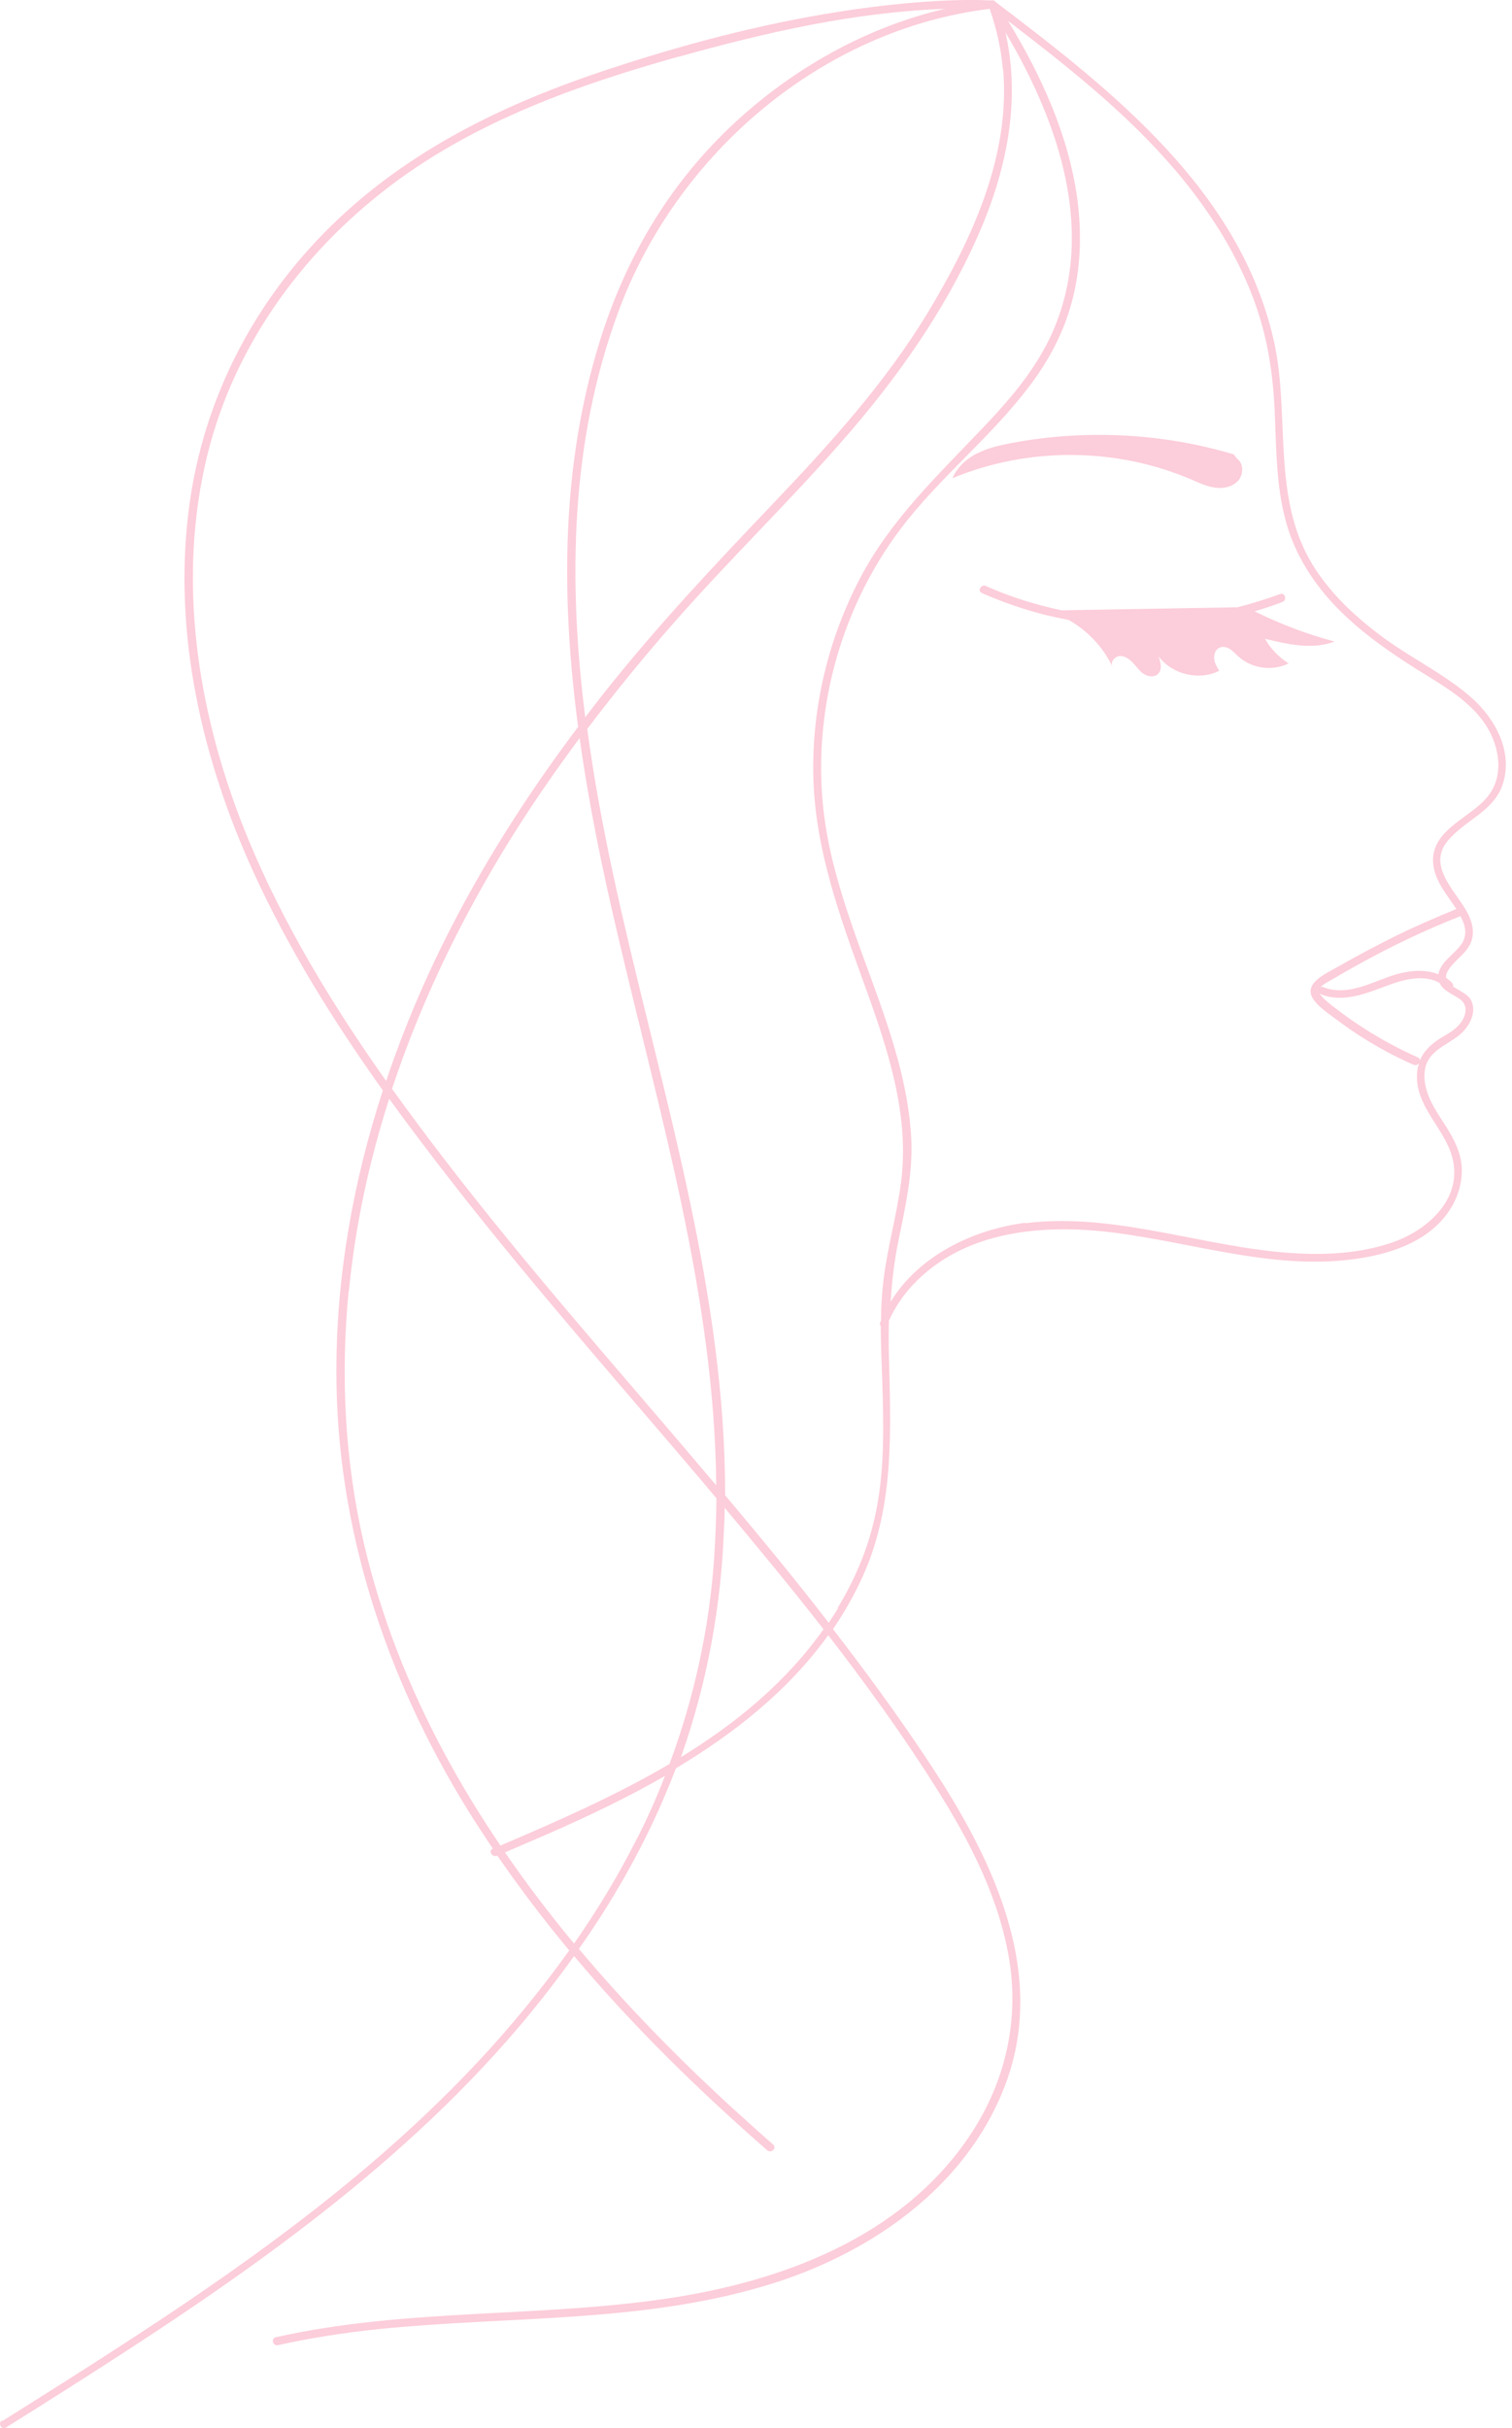 <?xml version="1.0" encoding="UTF-8"?> <svg xmlns="http://www.w3.org/2000/svg" width="228" height="366" viewBox="0 0 228 366" fill="none"><path d="M147.406 68.335C149.014 67.493 150.814 67.11 152.613 66.765C163.678 64.698 175.241 65.272 186.038 68.488L186.536 69.139C187.569 69.867 187.531 71.551 186.689 72.47C185.846 73.389 184.468 73.695 183.205 73.504C181.941 73.312 180.793 72.776 179.644 72.279C168.311 67.416 154.987 67.34 143.616 72.087C144.343 70.403 145.76 69.139 147.406 68.297V68.335Z" fill="#F1074A" fill-opacity="0.2"></path><path d="M148.635 88.322C152.31 89.968 156.139 91.155 160.082 91.997L186.577 91.538C188.76 91.002 190.904 90.312 193.048 89.547C193.775 89.279 194.12 90.466 193.392 90.734C192.014 91.27 190.597 91.729 189.181 92.15C193.048 94.065 197.068 95.596 201.241 96.706C197.91 97.97 194.196 97.127 190.751 96.285C191.593 97.778 192.856 99.08 194.311 99.999C191.937 101.186 188.836 100.803 186.845 99.042C186.386 98.659 186.003 98.2 185.505 97.855C185.007 97.51 184.318 97.395 183.821 97.664C183.246 97.97 183.017 98.697 183.093 99.348C183.17 99.999 183.514 100.573 183.859 101.109C180.834 102.641 176.737 101.684 174.708 98.927C175.014 99.808 175.321 100.956 174.593 101.607C174.019 102.143 173.1 101.99 172.449 101.569C171.798 101.148 171.377 100.459 170.841 99.922C170.305 99.348 169.616 98.85 168.85 98.889C168.085 98.927 167.395 99.808 167.74 100.497C166.362 97.549 163.988 95.06 161.155 93.452C160.006 93.222 158.896 92.993 157.747 92.725C154.416 91.882 151.2 90.772 148.06 89.394C147.333 89.087 147.945 88.015 148.673 88.322H148.635Z" fill="#F1074A" fill-opacity="0.2"></path><path d="M0.34 364.947C25.687 349.019 51.454 332.824 72.052 310.808C76.991 305.525 81.624 299.897 85.836 294C82.007 289.406 78.408 284.658 75.001 279.719H74.924C74.196 280.026 73.584 278.954 74.311 278.647C73.01 276.695 71.708 274.742 70.483 272.751C58.154 252.765 50.688 230.214 50.726 206.591C50.726 192.195 53.292 177.99 57.733 164.36C50.305 153.946 43.528 143.072 38.206 131.433C30.434 114.395 26.069 95.443 28.482 76.682C30.664 59.721 38.742 44.521 51.186 32.844C62.672 22.085 76.685 15.423 91.502 10.522C106.97 5.392 123.204 1.448 139.514 0.261C142.807 0.031 146.138 -0.083 149.431 0.07C149.546 0.031 149.66 0.031 149.814 0.07C149.928 0.07 150.043 0.185 150.082 0.261C167.694 13.623 187.067 28.747 192.121 51.528C194.571 62.631 191.7 74.998 197.941 85.144C200.697 89.623 204.679 93.261 208.891 96.324C213.179 99.425 218.08 101.76 222.023 105.283C225.469 108.384 228.073 113.17 226.694 117.918C225.431 122.321 220.875 123.546 218.233 126.839C215.323 130.476 219.228 134.075 221.028 137.138C221.87 138.554 222.444 140.239 221.87 141.885C221.181 143.8 219.228 144.719 218.271 146.442C218.08 146.824 218.003 147.131 218.08 147.399C218.386 147.629 218.692 147.858 218.96 148.165C219.113 148.318 219.152 148.509 219.113 148.701C220.032 149.313 221.257 149.849 221.717 150.577C222.866 152.453 221.564 154.788 220.071 156.013C218.08 157.621 215.285 158.425 214.864 161.297C214.481 163.939 215.859 166.428 217.237 168.533C218.616 170.677 220.071 172.86 220.377 175.463C220.645 177.914 219.917 180.402 218.577 182.432C215.668 186.873 210.307 188.826 205.292 189.63C192.695 191.697 180.367 187.371 167.962 185.801C157.356 184.461 145.411 185.418 137.638 193.688C136.145 195.296 134.92 197.096 134.039 199.086C134.001 200.733 134.001 202.417 134.039 204.102C134.307 215.397 134.92 226.615 130.287 237.182C128.985 240.169 127.377 242.964 125.616 245.567C130.479 251.885 135.188 258.278 139.591 264.902C149.201 279.26 158.198 296.834 151.575 314.293C145.64 329.914 130.861 339.945 115.393 344.539C96.441 350.206 76.455 349.096 57.005 351.087C51.913 351.623 46.898 352.388 41.92 353.499C41.155 353.69 40.81 352.503 41.576 352.312C61.447 347.832 81.969 349.44 101.955 346.262C119.414 343.467 137.217 336.384 146.98 320.763C151.728 313.144 153.642 304.3 152.187 295.379C150.656 286.075 146.215 277.499 141.237 269.611C136.222 261.648 130.67 253.952 124.889 246.486C118.916 254.794 110.799 261.227 101.916 266.548C101.304 268.195 100.615 269.841 99.925 271.449C96.518 279.298 92.23 286.764 87.291 293.771C94.412 302.232 102.184 310.196 110.34 317.662C112.407 319.538 114.475 321.414 116.58 323.252C117.193 323.788 116.312 324.63 115.7 324.132C105.362 315.097 95.446 305.41 86.563 294.843C83.998 298.442 81.28 301.926 78.446 305.295C59.494 327.655 34.99 344.31 10.448 359.893C7.27 361.922 4.093 363.913 0.915 365.904C0.226 366.325 -0.387 365.253 0.302 364.832L0.34 364.947ZM52.564 194.683C51.339 207.357 51.99 220.183 54.861 232.588C57.427 243.653 61.638 254.297 67.037 264.328C69.602 269.114 72.435 273.708 75.46 278.188C83.998 274.55 92.804 270.683 100.959 265.898C104.673 255.905 106.97 245.452 107.698 234.732C107.889 231.745 108.004 228.797 108.042 225.849C107.277 224.969 106.549 224.05 105.783 223.169C93.34 208.505 80.59 194.071 68.721 178.909C65.314 174.544 61.944 170.141 58.69 165.623C55.665 175.042 53.56 184.767 52.602 194.683H52.564ZM108.004 223.935C107.774 195.641 99.466 167.997 93.072 140.584C90.813 130.974 88.784 121.172 87.406 111.256C84.381 115.314 81.471 119.487 78.714 123.737C70.597 136.334 63.821 149.926 59.111 164.13C61.791 167.844 64.51 171.52 67.305 175.119C79.135 190.51 92 205.059 104.558 219.838C105.707 221.178 106.855 222.557 108.004 223.897V223.935ZM102.338 8.531C87.061 12.819 71.784 18.256 58.996 27.904C45.098 38.395 34.684 53.021 30.894 70.174C26.72 89.049 30.128 108.767 37.402 126.417C42.763 139.397 50.114 151.457 58.231 162.943C61.523 153.104 65.811 143.57 70.865 134.496C75.69 125.805 81.203 117.496 87.176 109.571C84.611 90.159 84.572 70.48 90.392 51.604C94.182 39.276 100.615 28.211 109.957 19.29C118.648 10.982 129.407 4.702 141.046 1.678C141.544 1.563 142.041 1.448 142.539 1.333C128.947 1.793 115.279 4.932 102.299 8.569L102.338 8.531ZM151.23 10.484C150.962 7.344 150.273 4.32 149.239 1.333C123.855 4.434 102.031 23.233 93.263 46.933C85.989 66.575 85.644 87.518 88.248 108.116C89.32 106.738 90.354 105.359 91.464 103.981C99.236 94.218 107.736 85.182 116.351 76.146C125.042 67.034 133.58 57.654 140.089 46.818C146.636 35.907 152.379 23.463 151.269 10.446L151.23 10.484ZM220.415 142.268C221.334 140.852 220.951 139.435 220.224 138.095C214.902 140.201 209.733 142.651 204.717 145.446C203.454 146.135 202.19 146.863 200.965 147.59C200.429 147.897 199.549 148.318 199.127 148.815C199.242 148.739 199.395 148.739 199.587 148.815C203.301 150.232 206.938 147.973 210.422 146.901C212.49 146.288 214.902 146.059 216.893 146.863C217.237 144.948 219.343 143.838 220.377 142.307L220.415 142.268ZM217.39 156.396C218.463 155.745 219.611 155.133 220.339 154.061C221.143 152.912 221.372 151.457 220.109 150.577C219.037 149.849 217.582 149.313 217.084 148.165C214.749 146.824 211.647 147.629 209.235 148.547C206.096 149.696 202.688 151.189 199.319 149.926C199.127 149.849 199.013 149.734 198.974 149.581C199.013 149.773 199.127 149.964 199.281 150.155C200.123 151.113 201.272 151.878 202.267 152.644C203.339 153.448 204.488 154.252 205.636 154.98C208.24 156.664 210.958 158.119 213.791 159.383C214.021 159.498 214.136 159.689 214.098 159.88C214.71 158.349 215.936 157.277 217.429 156.358L217.39 156.396ZM154.599 184.384C167.234 182.814 179.524 187.294 191.968 188.634C197.979 189.285 204.296 189.247 210.039 187.256C214.978 185.533 220.109 181.168 219.19 175.387C218.424 170.333 213.102 166.925 213.715 161.45C213.753 161.029 213.868 160.608 213.983 160.225C213.83 160.493 213.485 160.646 213.141 160.493C210.346 159.268 207.666 157.813 205.1 156.167C203.837 155.363 202.612 154.482 201.425 153.601C200.314 152.759 199.013 151.917 198.17 150.806C196.218 148.279 200.046 146.71 201.769 145.714C204.526 144.144 207.321 142.651 210.154 141.235C213.255 139.703 216.433 138.325 219.611 137.023C218.616 135.491 217.429 134.075 216.701 132.39C216.012 130.782 215.821 129.059 216.586 127.413C217.39 125.652 218.999 124.465 220.53 123.316C222.176 122.091 224.052 120.866 225.048 118.99C226.311 116.731 226.12 113.936 225.201 111.562C223.248 106.432 218.041 103.637 213.638 100.88C209.388 98.2 205.215 95.29 201.693 91.691C198.094 88.015 195.299 83.651 193.92 78.673C192.389 73.122 192.466 67.34 192.198 61.636C191.93 55.969 191.049 50.494 189.058 45.172C187.144 40.003 184.425 35.179 181.209 30.738C174.432 21.281 165.511 13.662 156.399 6.54C154.944 5.392 153.451 4.281 151.996 3.133C157.012 11.364 161.147 20.4 162.448 29.972C163.138 35.179 162.984 40.501 161.606 45.593C160.381 50.149 158.16 54.323 155.327 58.075C149.507 65.847 141.735 71.897 135.877 79.63C129.56 87.977 125.54 98.047 124.276 108.422C123.625 113.591 123.663 118.875 124.429 124.044C125.233 129.48 126.841 134.764 128.641 139.971C132.201 150.232 136.834 160.608 137.409 171.596C137.677 176.803 136.528 181.896 135.494 186.949C134.843 190.051 134.499 193.152 134.307 196.215C138.557 189.285 146.674 185.341 154.676 184.308L154.599 184.384ZM126.305 242.389C128.832 238.216 130.785 233.698 131.857 228.95C133.235 223.016 133.274 216.89 133.12 210.841C133.044 207.203 132.814 203.528 132.814 199.852C132.699 199.737 132.623 199.546 132.738 199.316C132.738 199.24 132.814 199.163 132.852 199.086C132.852 197.134 132.967 195.181 133.197 193.229C133.771 188.175 135.226 183.236 135.877 178.182C137.294 167.193 133.274 156.473 129.598 146.327C125.999 136.372 122.591 126.379 122.63 115.659C122.63 105.742 125.118 95.826 129.751 87.058C134.346 78.329 141.314 71.743 148.014 64.698C151.269 61.291 154.408 57.769 156.82 53.71C159.5 49.269 161.032 44.33 161.491 39.161C162.41 28.172 158.505 17.375 153.336 7.88C152.762 6.847 152.187 5.851 151.613 4.856C153.987 15.27 151.766 25.875 147.402 35.677C142.348 47.086 135.073 57.271 126.88 66.613C118.724 75.917 109.804 84.531 101.648 93.835C97.092 99.004 92.727 104.364 88.554 109.877C89.779 119.105 91.617 128.255 93.646 137.176C100.27 166.236 109.382 195.334 109.344 225.39C114.666 231.707 119.911 238.063 124.965 244.61C125.463 243.882 125.922 243.155 126.382 242.428L126.305 242.389ZM124.199 245.605C119.375 239.403 114.321 233.315 109.267 227.266C109.267 228.146 109.267 229.027 109.191 229.908C108.808 241.853 106.664 253.646 102.682 264.864C110.99 259.772 118.495 253.607 124.199 245.567V245.605ZM96.058 277.154C97.628 274.053 99.045 270.913 100.27 267.697C94.603 270.952 88.669 273.785 82.811 276.35C80.59 277.307 78.37 278.264 76.149 279.222C79.403 283.969 82.888 288.525 86.563 292.967C90.086 287.913 93.263 282.667 96.02 277.192L96.058 277.154Z" fill="#F1074A" fill-opacity="0.2"></path></svg> 